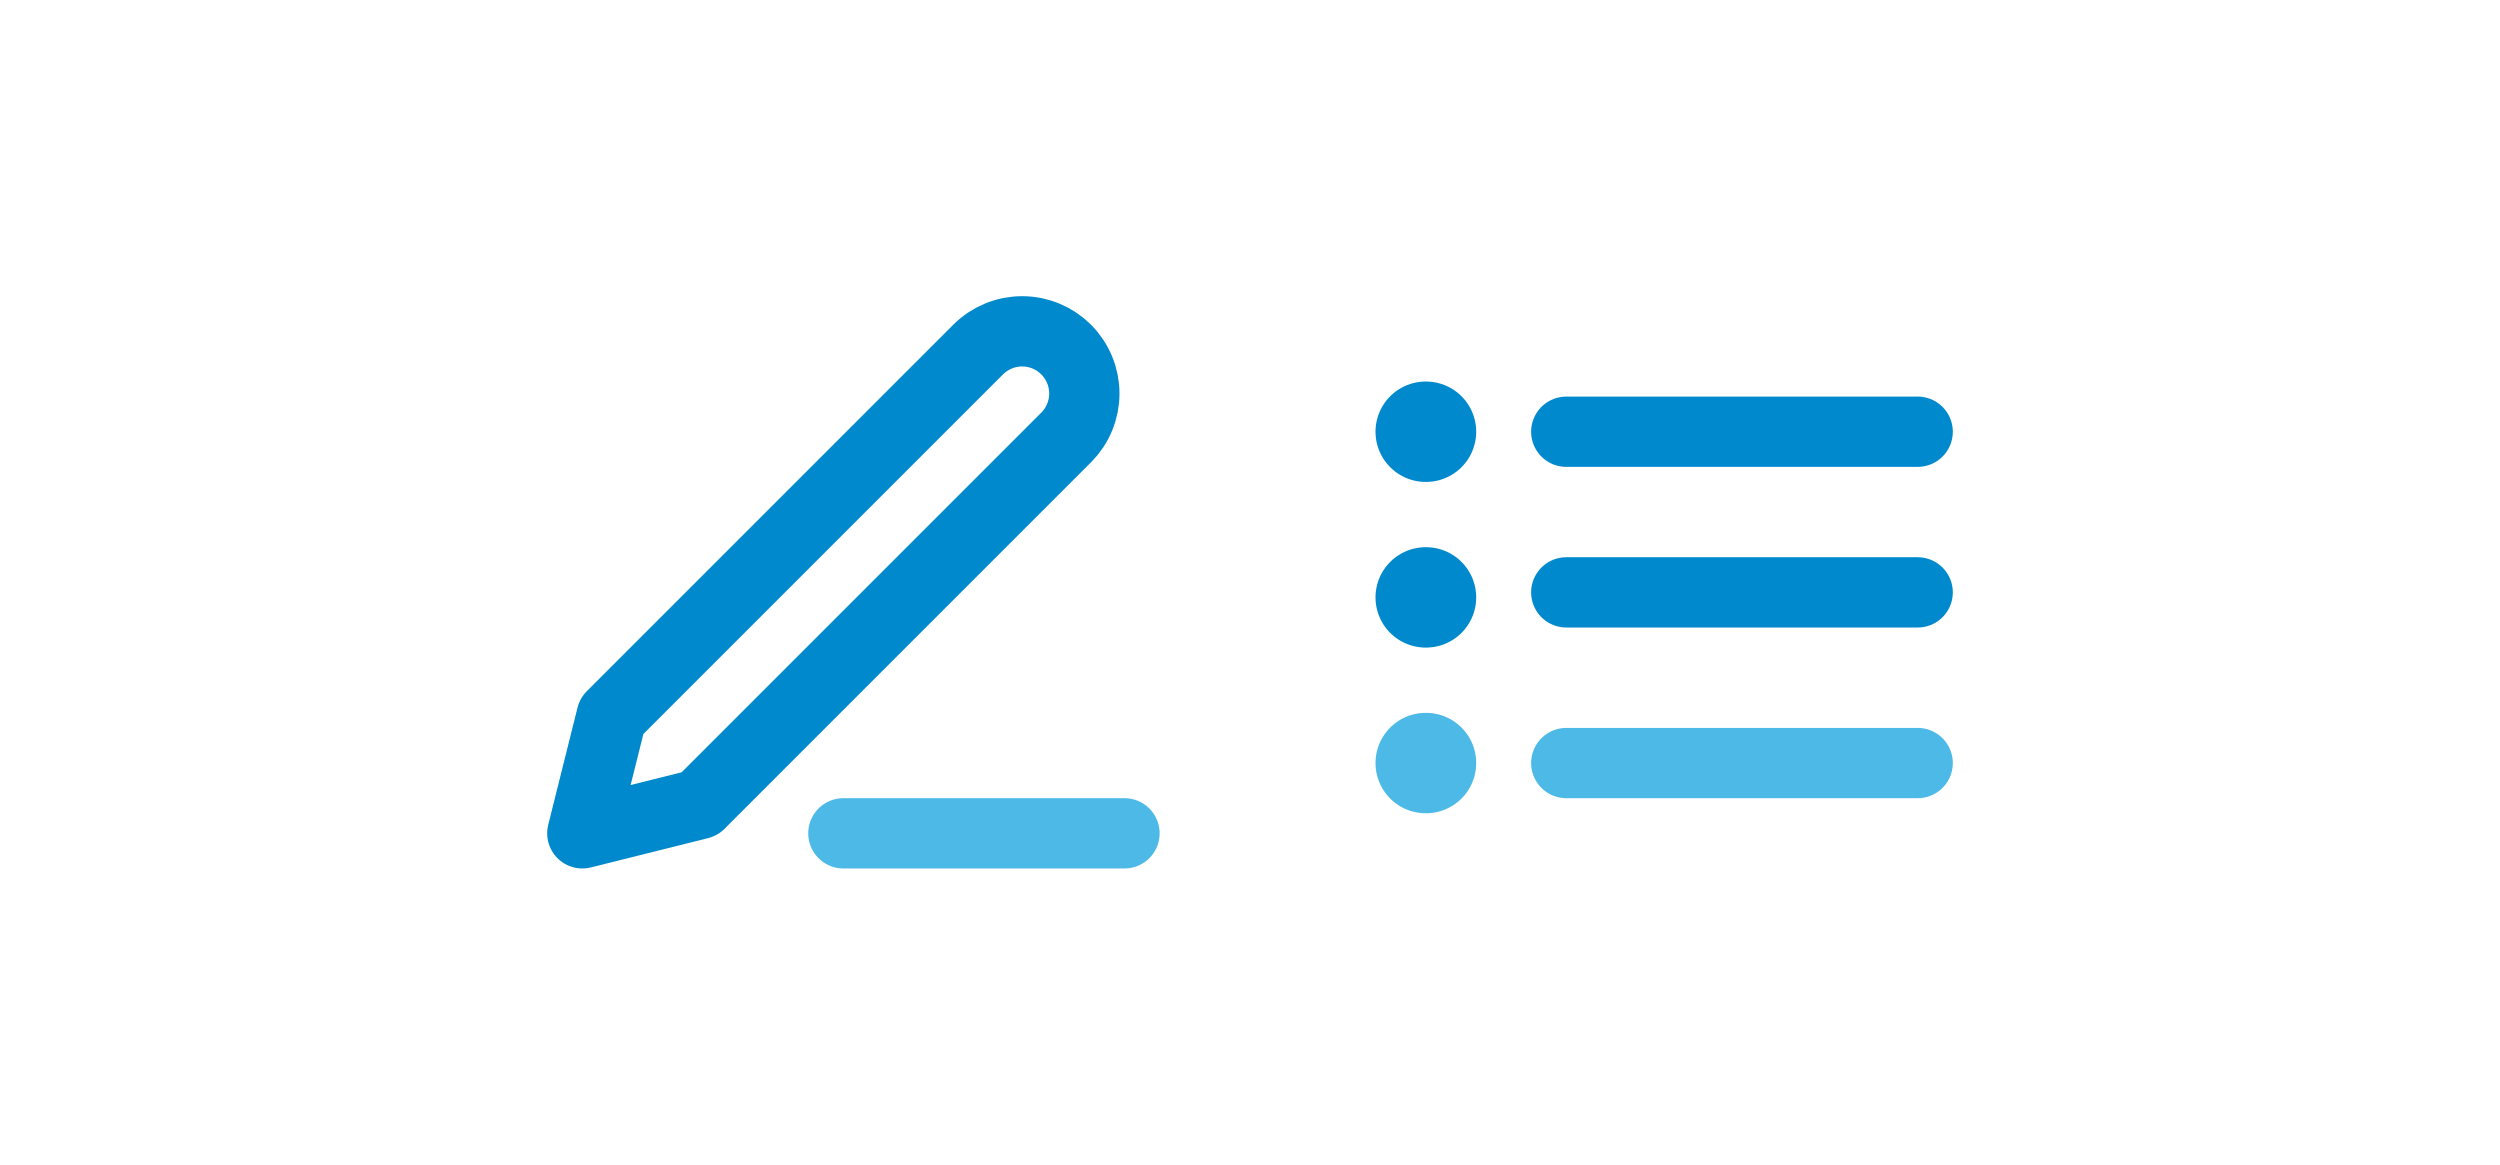 <svg width="249" height="116" viewBox="0 0 249 116" fill="none" xmlns="http://www.w3.org/2000/svg">
<path d="M156 43H191" stroke="#0089CC" stroke-width="7" stroke-linecap="round" stroke-linejoin="round"/>
<path d="M156 59H191" stroke="#0089CC" stroke-width="7" stroke-linecap="round" stroke-linejoin="round"/>
<path d="M156 76H191" stroke="#4CB9E7" stroke-width="7" stroke-linecap="round" stroke-linejoin="round"/>
<path d="M142 43H142.03" stroke="#0089CC" stroke-width="10" stroke-linecap="round" stroke-linejoin="round"/>
<path d="M142 59.5H142.03" stroke="#0089CC" stroke-width="10" stroke-linecap="round" stroke-linejoin="round"/>
<path d="M142 76H142.03" stroke="#4CB9E7" stroke-width="10" stroke-linecap="round" stroke-linejoin="round"/>
<path d="M84 83H112" stroke="#4CB9E7" stroke-width="7" stroke-linecap="round" stroke-linejoin="round"/>
<path d="M97.424 34.815C98.586 33.653 100.162 33 101.805 33C102.619 33 103.424 33.16 104.176 33.472C104.927 33.783 105.61 34.239 106.186 34.815C106.761 35.39 107.217 36.073 107.528 36.824C107.84 37.576 108 38.381 108 39.195C108 40.008 107.84 40.814 107.528 41.566C107.217 42.317 106.761 43 106.186 43.575L69.681 80.08L58 83L60.92 71.319L97.424 34.815Z" stroke="#0089CC" stroke-width="7" stroke-linecap="round" stroke-linejoin="round"/>
</svg>
